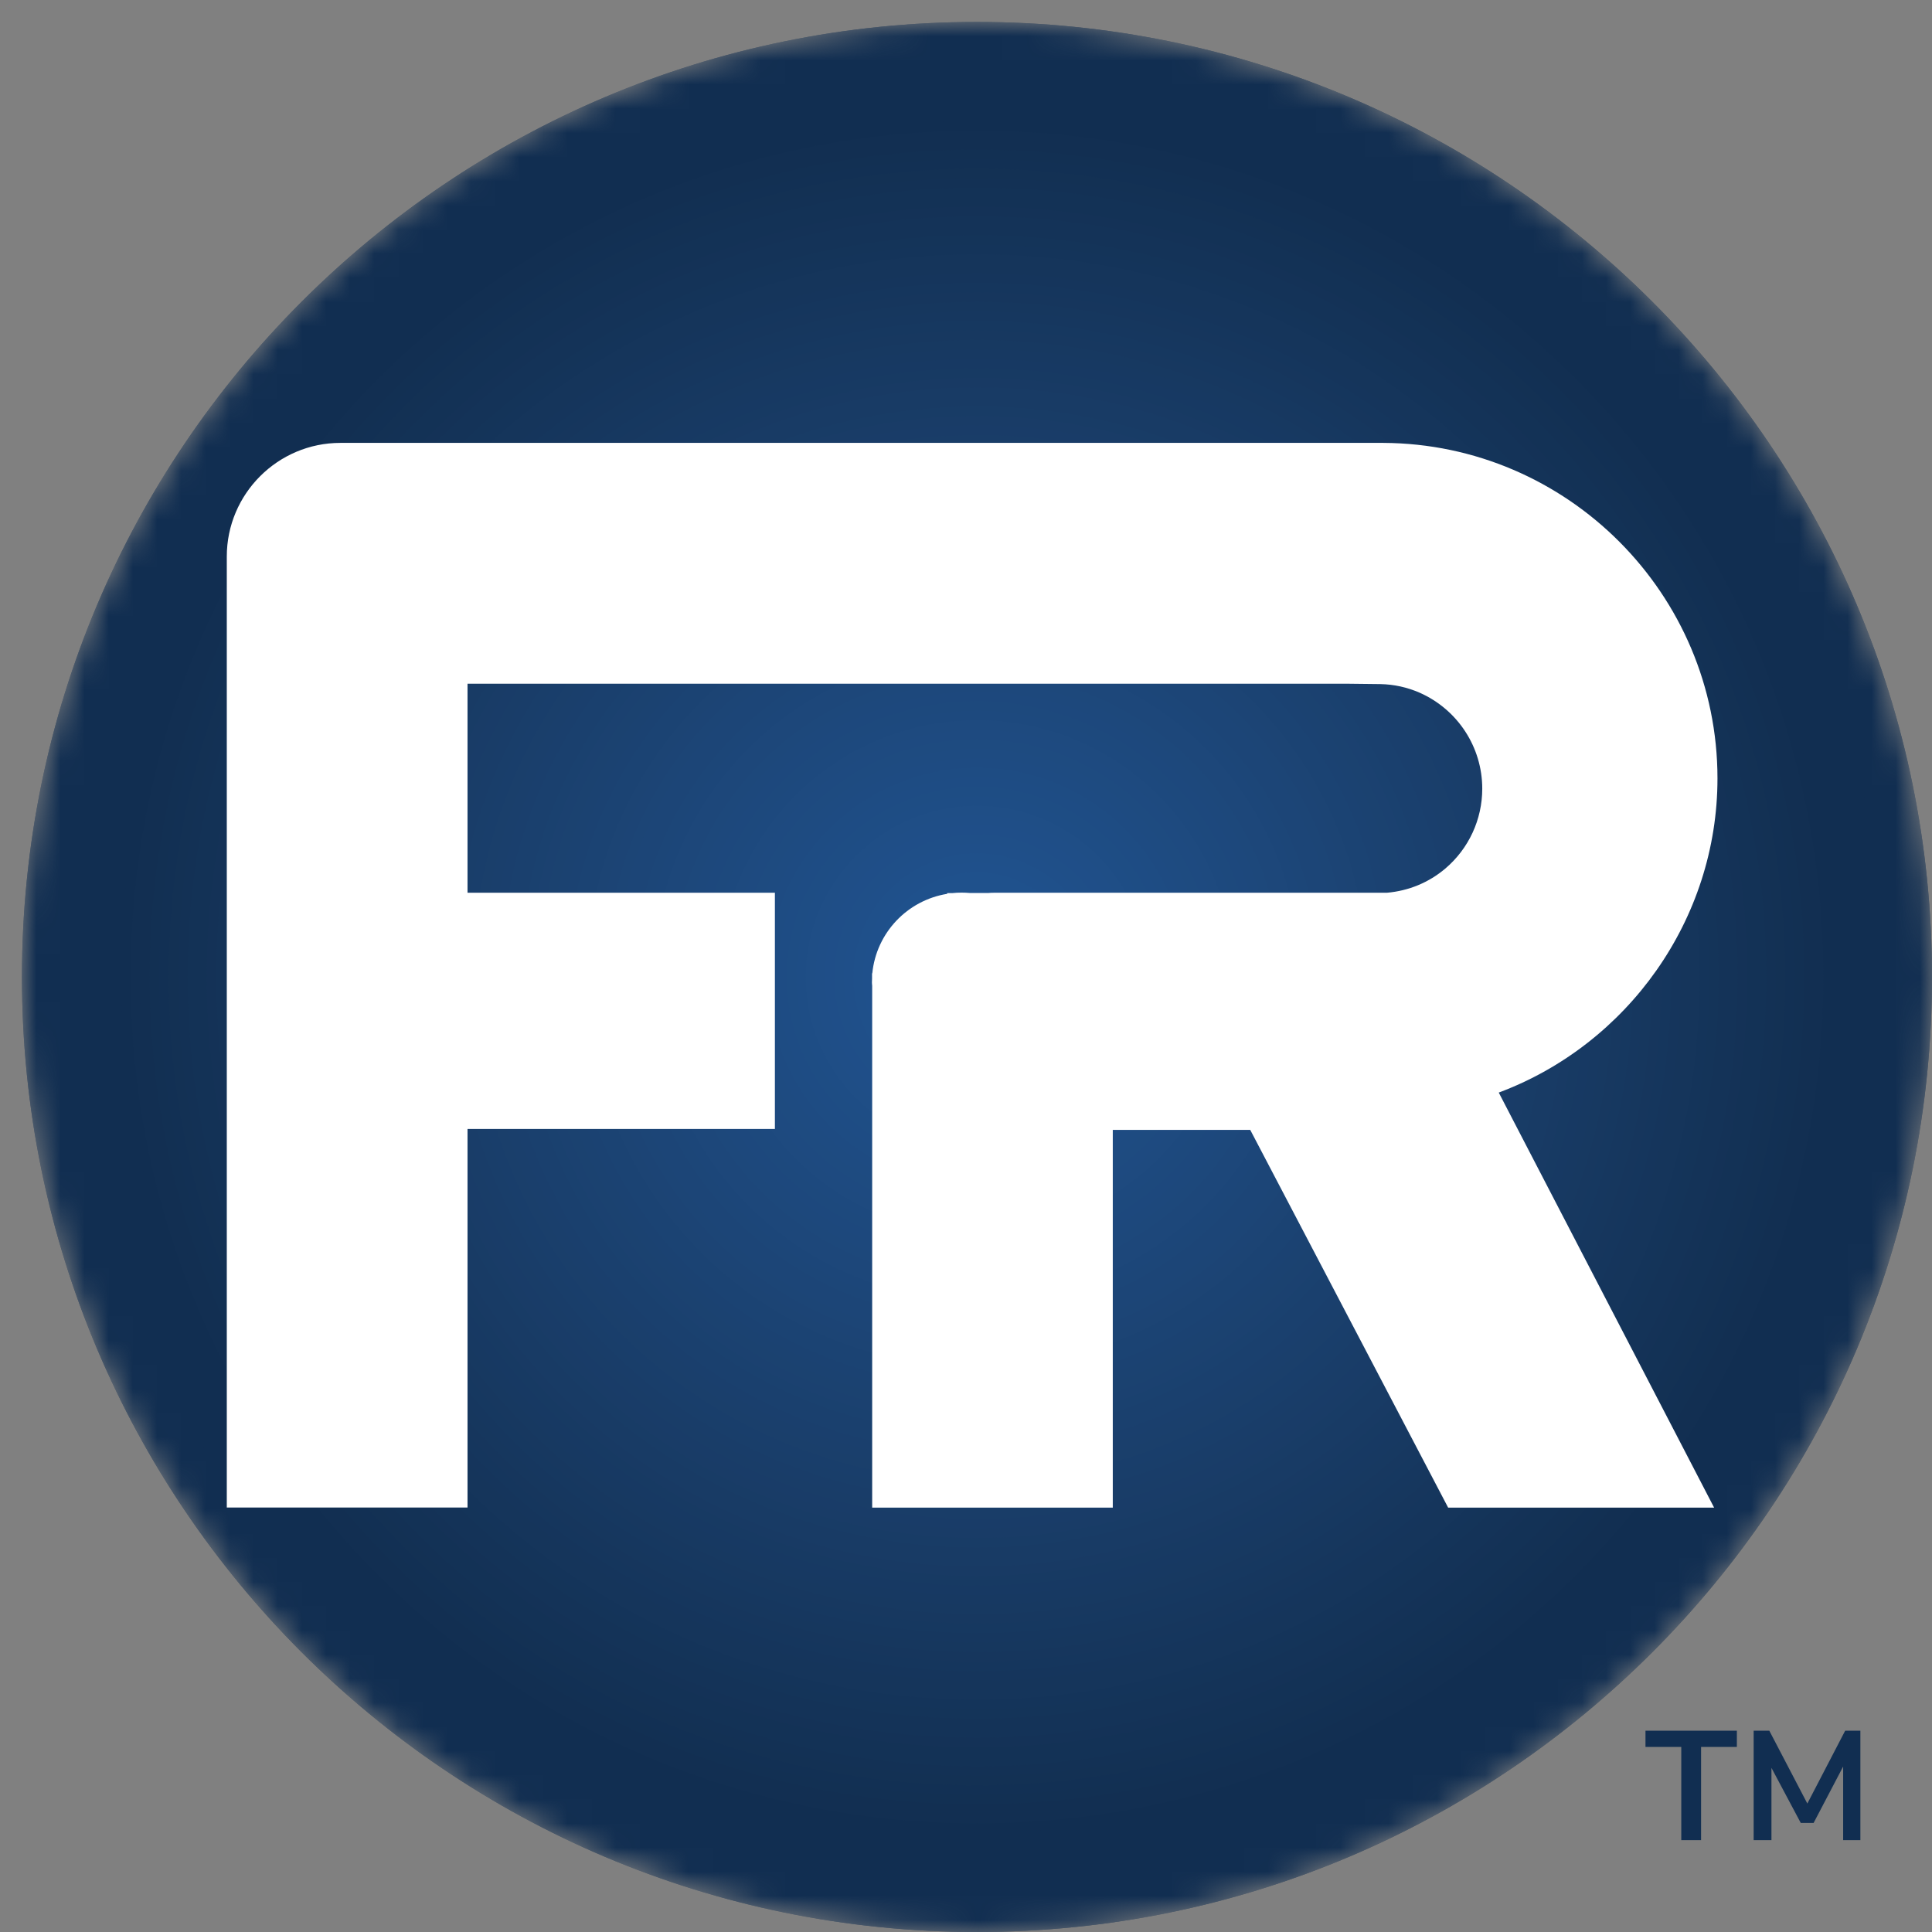 <svg width="80" height="80" viewBox="0 0 80 80" fill="none" xmlns="http://www.w3.org/2000/svg">
<rect x="0" y="0" width="80" height="80" fill="#808080" stroke="none"/>
<g clip-path="url(#clip0_3289_147)">
<mask id="mask0_3289_147" style="mask-type:luminance" maskUnits="userSpaceOnUse" x="0" y="0" width="80" height="80">
<path d="M0.909 40.455C0.909 62.295 18.614 80 40.455 80C62.295 80 80 62.295 80 40.455C80 18.614 62.295 0.909 40.455 0.909C18.614 0.909 0.909 18.614 0.909 40.455Z" fill="white"/>
</mask>
<g mask="url(#mask0_3289_147)">
<path d="M0.909 40.455C0.909 62.295 18.614 80 40.455 80C62.295 80 80 62.295 80 40.455C80 18.614 62.295 0.909 40.455 0.909C18.614 0.909 0.909 18.614 0.909 40.455Z" fill="#112E51"/>
<path d="M40.455 80C62.295 80 80 62.295 80 40.455C80 18.614 62.295 0.909 40.455 0.909C18.614 0.909 0.909 18.614 0.909 40.455C0.909 62.295 18.614 80 40.455 80Z" fill="#112E51"/>
<path d="M40.454 77.944C61.159 77.944 77.944 61.159 77.944 40.454C77.944 19.749 61.159 2.965 40.454 2.965C19.75 2.965 2.965 19.749 2.965 40.454C2.965 61.159 19.75 77.944 40.454 77.944Z" fill="#112E51"/>
<path d="M40.454 75.893C60.026 75.893 75.893 60.027 75.893 40.455C75.893 20.883 60.026 5.017 40.454 5.017C20.882 5.017 5.016 20.883 5.016 40.455C5.016 60.027 20.882 75.893 40.454 75.893Z" fill="#112E51"/>
<path d="M40.455 75.502C59.811 75.502 75.502 59.811 75.502 40.455C75.502 21.099 59.811 5.408 40.455 5.408C21.099 5.408 5.408 21.099 5.408 40.455C5.408 59.811 21.099 75.502 40.455 75.502Z" fill="#122F52"/>
<path d="M40.454 75.106C59.591 75.106 75.105 59.592 75.105 40.455C75.105 21.318 59.591 5.805 40.454 5.805C21.317 5.805 5.804 21.318 5.804 40.455C5.804 59.592 21.317 75.106 40.454 75.106Z" fill="#122F52"/>
<path d="M40.455 74.714C59.376 74.714 74.714 59.376 74.714 40.455C74.714 21.534 59.376 6.196 40.455 6.196C21.534 6.196 6.196 21.534 6.196 40.455C6.196 59.376 21.534 74.714 40.455 74.714Z" fill="#123053"/>
<path d="M40.455 74.317C59.157 74.317 74.318 59.156 74.318 40.454C74.318 21.752 59.157 6.592 40.455 6.592C21.753 6.592 6.592 21.752 6.592 40.454C6.592 59.156 21.753 74.317 40.455 74.317Z" fill="#123054"/>
<path d="M40.454 73.927C58.94 73.927 73.926 58.941 73.926 40.455C73.926 21.97 58.94 6.984 40.454 6.984C21.969 6.984 6.983 21.97 6.983 40.455C6.983 58.941 21.969 73.927 40.454 73.927Z" fill="#133154"/>
<path d="M40.454 73.53C58.721 73.53 73.529 58.721 73.529 40.455C73.529 22.188 58.721 7.379 40.454 7.379C22.188 7.379 7.379 22.188 7.379 40.455C7.379 58.721 22.188 73.53 40.454 73.53Z" fill="#133155"/>
<path d="M40.455 73.138C58.505 73.138 73.138 58.505 73.138 40.454C73.138 22.404 58.505 7.771 40.455 7.771C22.404 7.771 7.771 22.404 7.771 40.454C7.771 58.505 22.404 73.138 40.455 73.138Z" fill="#133256"/>
<path d="M40.455 72.742C58.286 72.742 72.742 58.287 72.742 40.455C72.742 22.623 58.286 8.167 40.455 8.167C22.623 8.167 8.167 22.623 8.167 40.455C8.167 58.287 22.623 72.742 40.455 72.742Z" fill="#133256"/>
<path d="M40.454 72.35C58.07 72.35 72.35 58.07 72.35 40.454C72.35 22.839 58.07 8.558 40.454 8.558C22.839 8.558 8.558 22.839 8.558 40.454C8.558 58.07 22.839 72.35 40.454 72.35Z" fill="#143257"/>
<path d="M40.454 71.955C57.851 71.955 71.954 57.852 71.954 40.455C71.954 23.058 57.851 8.956 40.454 8.956C23.057 8.956 8.954 23.058 8.954 40.455C8.954 57.852 23.057 71.955 40.454 71.955Z" fill="#143358"/>
<path d="M40.455 71.563C57.635 71.563 71.563 57.635 71.563 40.455C71.563 23.274 57.635 9.346 40.455 9.346C23.274 9.346 9.346 23.274 9.346 40.455C9.346 57.635 23.274 71.563 40.455 71.563Z" fill="#143358"/>
<path d="M40.455 71.166C57.416 71.166 71.166 57.416 71.166 40.454C71.166 23.492 57.416 9.742 40.455 9.742C23.493 9.742 9.743 23.492 9.743 40.454C9.743 57.416 23.493 71.166 40.455 71.166Z" fill="#143459"/>
<path d="M40.455 70.775C57.2 70.775 70.775 57.2 70.775 40.455C70.775 23.709 57.2 10.134 40.455 10.134C23.709 10.134 10.134 23.709 10.134 40.455C10.134 57.2 23.709 70.775 40.455 70.775Z" fill="#14345A"/>
<path d="M40.455 70.379C56.982 70.379 70.379 56.981 70.379 40.454C70.379 23.928 56.982 10.53 40.455 10.53C23.928 10.53 10.531 23.928 10.531 40.454C10.531 56.981 23.928 70.379 40.455 70.379Z" fill="#15355B"/>
<path d="M40.454 69.988C56.765 69.988 69.987 56.766 69.987 40.455C69.987 24.145 56.765 10.923 40.454 10.923C24.144 10.923 10.922 24.145 10.922 40.455C10.922 56.766 24.144 69.988 40.454 69.988Z" fill="#15355B"/>
<path d="M40.454 69.591C56.546 69.591 69.591 56.546 69.591 40.455C69.591 24.363 56.546 11.318 40.454 11.318C24.363 11.318 11.318 24.363 11.318 40.455C11.318 56.546 24.363 69.591 40.454 69.591Z" fill="#15355C"/>
<path d="M40.455 69.199C56.33 69.199 69.2 56.33 69.2 40.454C69.2 24.579 56.33 11.709 40.455 11.709C24.579 11.709 11.71 24.579 11.71 40.454C11.71 56.33 24.579 69.199 40.455 69.199Z" fill="#15365D"/>
<path d="M40.455 68.804C56.111 68.804 68.804 56.112 68.804 40.455C68.804 24.799 56.111 12.106 40.455 12.106C24.798 12.106 12.106 24.799 12.106 40.455C12.106 56.112 24.798 68.804 40.455 68.804Z" fill="#16365D"/>
<path d="M40.454 68.412C55.895 68.412 68.412 55.895 68.412 40.455C68.412 25.014 55.895 12.497 40.454 12.497C25.014 12.497 12.497 25.014 12.497 40.455C12.497 55.895 25.014 68.412 40.454 68.412Z" fill="#16375E"/>
<path d="M40.454 68.016C55.676 68.016 68.015 55.676 68.015 40.455C68.015 25.233 55.676 12.894 40.454 12.894C25.233 12.894 12.893 25.233 12.893 40.455C12.893 55.676 25.233 68.016 40.454 68.016Z" fill="#16375F"/>
<path d="M40.455 67.624C55.46 67.624 67.624 55.46 67.624 40.455C67.624 25.45 55.46 13.285 40.455 13.285C25.449 13.285 13.285 25.45 13.285 40.455C13.285 55.46 25.449 67.624 40.455 67.624Z" fill="#163860"/>
<path d="M40.455 67.227C55.241 67.227 67.228 55.24 67.228 40.454C67.228 25.667 55.241 13.681 40.455 13.681C25.668 13.681 13.681 25.667 13.681 40.454C13.681 55.24 25.668 67.227 40.455 67.227Z" fill="#173860"/>
<path d="M40.454 66.837C55.025 66.837 66.836 55.026 66.836 40.455C66.836 25.885 55.025 14.073 40.454 14.073C25.884 14.073 14.072 25.885 14.072 40.455C14.072 55.026 25.884 66.837 40.454 66.837Z" fill="#173961"/>
<path d="M40.455 66.445C54.809 66.445 66.445 54.809 66.445 40.455C66.445 26.101 54.809 14.464 40.455 14.464C26.101 14.464 14.464 26.101 14.464 40.455C14.464 54.809 26.101 66.445 40.455 66.445Z" fill="#173962"/>
<path d="M40.454 66.049C54.59 66.049 66.048 54.591 66.048 40.455C66.048 26.32 54.59 14.861 40.454 14.861C26.319 14.861 14.86 26.32 14.86 40.455C14.86 54.591 26.319 66.049 40.454 66.049Z" fill="#173963"/>
<path d="M40.455 65.658C54.374 65.658 65.657 54.374 65.657 40.455C65.657 26.536 54.374 15.252 40.455 15.252C26.536 15.252 15.252 26.536 15.252 40.455C15.252 54.374 26.536 65.658 40.455 65.658Z" fill="#173A63"/>
<path d="M40.455 65.261C54.155 65.261 65.261 54.154 65.261 40.454C65.261 26.754 54.155 15.648 40.455 15.648C26.755 15.648 15.648 26.754 15.648 40.454C15.648 54.154 26.755 65.261 40.455 65.261Z" fill="#183A64"/>
<path d="M40.454 64.87C53.938 64.87 64.869 53.939 64.869 40.455C64.869 26.971 53.938 16.04 40.454 16.04C26.97 16.04 16.039 26.971 16.039 40.455C16.039 53.939 26.97 64.87 40.454 64.87Z" fill="#183B65"/>
<path d="M40.454 64.473C53.719 64.473 64.473 53.72 64.473 40.455C64.473 27.189 53.719 16.436 40.454 16.436C27.189 16.436 16.436 27.189 16.436 40.455C16.436 53.72 27.189 64.473 40.454 64.473Z" fill="#183B65"/>
<path d="M40.455 64.081C53.504 64.081 64.082 53.503 64.082 40.454C64.082 27.405 53.504 16.827 40.455 16.827C27.406 16.827 16.827 27.405 16.827 40.454C16.827 53.503 27.406 64.081 40.455 64.081Z" fill="#183C66"/>
<path d="M40.455 63.686C53.285 63.686 63.685 53.285 63.685 40.455C63.685 27.625 53.285 17.224 40.455 17.224C27.625 17.224 17.224 27.625 17.224 40.455C17.224 53.285 27.625 63.686 40.455 63.686Z" fill="#193C67"/>
<path d="M40.454 63.294C53.068 63.294 63.294 53.068 63.294 40.454C63.294 27.841 53.068 17.615 40.454 17.615C27.84 17.615 17.615 27.841 17.615 40.454C17.615 53.068 27.84 63.294 40.454 63.294Z" fill="#193C68"/>
<path d="M40.454 62.898C52.849 62.898 62.897 52.85 62.897 40.455C62.897 28.06 52.849 18.012 40.454 18.012C28.059 18.012 18.011 28.06 18.011 40.455C18.011 52.85 28.059 62.898 40.454 62.898Z" fill="#193D68"/>
<path d="M40.454 62.507C52.633 62.507 62.506 52.634 62.506 40.455C62.506 28.276 52.633 18.403 40.454 18.403C28.276 18.403 18.403 28.276 18.403 40.455C18.403 52.634 28.276 62.507 40.454 62.507Z" fill="#193D69"/>
<path d="M40.455 62.111C52.414 62.111 62.11 52.415 62.11 40.455C62.11 28.495 52.414 18.8 40.455 18.8C28.495 18.8 18.799 28.495 18.799 40.455C18.799 52.415 28.495 62.111 40.455 62.111Z" fill="#193E6A"/>
<path d="M40.455 61.719C52.198 61.719 61.719 52.199 61.719 40.455C61.719 28.711 52.198 19.191 40.455 19.191C28.711 19.191 19.191 28.711 19.191 40.455C19.191 52.199 28.711 61.719 40.455 61.719Z" fill="#193E6B"/>
<path d="M40.455 61.322C51.98 61.322 61.322 51.979 61.322 40.454C61.322 28.929 51.98 19.587 40.455 19.587C28.93 19.587 19.587 28.929 19.587 40.454C19.587 51.979 28.93 61.322 40.455 61.322Z" fill="#1A3F6B"/>
<path d="M40.455 60.931C51.763 60.931 60.931 51.764 60.931 40.455C60.931 29.146 51.763 19.979 40.455 19.979C29.146 19.979 19.978 29.146 19.978 40.455C19.978 51.764 29.146 60.931 40.455 60.931Z" fill="#1A3F6C"/>
<path d="M40.454 60.535C51.544 60.535 60.534 51.544 60.534 40.455C60.534 29.365 51.544 20.375 40.454 20.375C29.365 20.375 20.375 29.365 20.375 40.455C20.375 51.544 29.365 60.535 40.454 60.535Z" fill="#1A3F6D"/>
<path d="M40.455 60.143C51.328 60.143 60.143 51.328 60.143 40.454C60.143 29.581 51.328 20.766 40.455 20.766C29.581 20.766 20.766 29.581 20.766 40.454C20.766 51.328 29.581 60.143 40.455 60.143Z" fill="#1A406E"/>
<path d="M40.455 59.747C51.109 59.747 59.747 51.11 59.747 40.455C59.747 29.8 51.109 21.163 40.455 21.163C29.8 21.163 21.162 29.8 21.162 40.455C21.162 51.11 29.8 59.747 40.455 59.747Z" fill="#1A406E"/>
<path d="M40.454 59.355C50.893 59.355 59.355 50.893 59.355 40.455C59.355 30.016 50.893 21.554 40.454 21.554C30.016 21.554 21.553 30.016 21.553 40.455C21.553 50.893 30.016 59.355 40.454 59.355Z" fill="#1A416F"/>
<path d="M40.454 58.959C50.674 58.959 58.959 50.675 58.959 40.455C58.959 30.235 50.674 21.951 40.454 21.951C30.235 21.951 21.95 30.235 21.95 40.455C21.95 50.675 30.235 58.959 40.454 58.959Z" fill="#1B4170"/>
<path d="M40.455 58.568C50.458 58.568 58.568 50.458 58.568 40.455C58.568 30.451 50.458 22.342 40.455 22.342C30.451 22.342 22.342 30.451 22.342 40.455C22.342 50.458 30.451 58.568 40.455 58.568Z" fill="#1B4270"/>
<path d="M40.455 58.171C50.239 58.171 58.171 50.239 58.171 40.455C58.171 30.67 50.239 22.738 40.455 22.738C30.67 22.738 22.738 30.67 22.738 40.455C22.738 50.239 30.67 58.171 40.455 58.171Z" fill="#1B4271"/>
<path d="M40.455 57.78C50.023 57.78 57.78 50.023 57.78 40.455C57.78 30.886 50.023 23.13 40.455 23.13C30.886 23.13 23.13 30.886 23.13 40.455C23.13 50.023 30.886 57.78 40.455 57.78Z" fill="#1B4272"/>
<path d="M40.454 57.388C49.807 57.388 57.388 49.807 57.388 40.454C57.388 31.102 49.807 23.52 40.454 23.52C31.102 23.52 23.52 31.102 23.52 40.454C23.52 49.807 31.102 57.388 40.454 57.388Z" fill="#1B4373"/>
<path d="M40.454 56.993C49.588 56.993 56.992 49.589 56.992 40.455C56.992 31.322 49.588 23.918 40.454 23.918C31.321 23.918 23.917 31.322 23.917 40.455C23.917 49.589 31.321 56.993 40.454 56.993Z" fill="#1B4373"/>
<path d="M40.455 56.601C49.372 56.601 56.601 49.372 56.601 40.455C56.601 31.538 49.372 24.309 40.455 24.309C31.538 24.309 24.309 31.538 24.309 40.455C24.309 49.372 31.538 56.601 40.455 56.601Z" fill="#1C4474"/>
<path d="M40.455 56.204C49.153 56.204 56.205 49.153 56.205 40.454C56.205 31.756 49.153 24.705 40.455 24.705C31.756 24.705 24.705 31.756 24.705 40.454C24.705 49.153 31.756 56.204 40.455 56.204Z" fill="#1C4475"/>
<path d="M40.454 55.813C48.937 55.813 55.813 48.937 55.813 40.455C55.813 31.973 48.937 25.097 40.454 25.097C31.972 25.097 25.096 31.973 25.096 40.455C25.096 48.937 31.972 55.813 40.454 55.813Z" fill="#1C4576"/>
<path d="M40.454 55.417C48.718 55.417 55.416 48.718 55.416 40.455C55.416 32.191 48.718 25.493 40.454 25.493C32.191 25.493 25.492 32.191 25.492 40.455C25.492 48.718 32.191 55.417 40.454 55.417Z" fill="#1C4577"/>
<path d="M40.455 55.025C48.502 55.025 55.025 48.501 55.025 40.454C55.025 32.407 48.502 25.884 40.455 25.884C32.408 25.884 25.884 32.407 25.884 40.454C25.884 48.501 32.408 55.025 40.455 55.025Z" fill="#1C4577"/>
<path d="M40.455 54.629C48.283 54.629 54.629 48.283 54.629 40.455C54.629 32.627 48.283 26.28 40.455 26.28C32.626 26.28 26.28 32.627 26.28 40.455C26.28 48.283 32.626 54.629 40.455 54.629Z" fill="#1C4678"/>
<path d="M40.454 54.237C48.066 54.237 54.237 48.066 54.237 40.454C54.237 32.842 48.066 26.671 40.454 26.671C32.842 26.671 26.671 32.842 26.671 40.454C26.671 48.066 32.842 54.237 40.454 54.237Z" fill="#1C4679"/>
<path d="M40.454 53.842C47.847 53.842 53.841 47.848 53.841 40.455C53.841 33.062 47.847 27.069 40.454 27.069C33.061 27.069 27.068 33.062 27.068 40.455C27.068 47.848 33.061 53.842 40.454 53.842Z" fill="#1D477A"/>
<path d="M40.455 53.45C47.632 53.45 53.45 47.632 53.45 40.455C53.45 33.278 47.632 27.459 40.455 27.459C33.278 27.459 27.459 33.278 27.459 40.455C27.459 47.632 33.278 53.45 40.455 53.45Z" fill="#1D477A"/>
<path d="M40.454 53.054C47.413 53.054 53.053 47.414 53.053 40.456C53.053 33.497 47.413 27.857 40.454 27.857C33.496 27.857 27.855 33.497 27.855 40.456C27.855 47.414 33.496 53.054 40.454 53.054Z" fill="#1D487B"/>
<path d="M40.455 52.663C47.197 52.663 52.662 47.197 52.662 40.455C52.662 33.713 47.197 28.248 40.455 28.248C33.713 28.248 28.247 33.713 28.247 40.455C28.247 47.197 33.713 52.663 40.455 52.663Z" fill="#1D487C"/>
<path d="M40.455 52.265C46.978 52.265 52.266 46.977 52.266 40.454C52.266 33.931 46.978 28.643 40.455 28.643C33.932 28.643 28.644 33.931 28.644 40.454C28.644 46.977 33.932 52.265 40.455 52.265Z" fill="#1D487D"/>
<path d="M40.454 51.875C46.761 51.875 51.874 46.762 51.874 40.455C51.874 34.148 46.761 29.036 40.454 29.036C34.148 29.036 29.035 34.148 29.035 40.455C29.035 46.762 34.148 51.875 40.454 51.875Z" fill="#1D497D"/>
<path d="M40.454 51.478C46.542 51.478 51.478 46.543 51.478 40.455C51.478 34.367 46.542 29.431 40.454 29.431C34.366 29.431 29.431 34.367 29.431 40.455C29.431 46.543 34.366 51.478 40.454 51.478Z" fill="#1D497E"/>
<path d="M40.455 51.086C46.327 51.086 51.087 46.326 51.087 40.454C51.087 34.582 46.327 29.822 40.455 29.822C34.583 29.822 29.823 34.582 29.823 40.454C29.823 46.326 34.583 51.086 40.455 51.086Z" fill="#1E4A7F"/>
<path d="M40.455 50.691C46.108 50.691 50.69 46.108 50.69 40.455C50.69 34.802 46.108 30.219 40.455 30.219C34.801 30.219 30.219 34.802 30.219 40.455C30.219 46.108 34.801 50.691 40.455 50.691Z" fill="#1E4A80"/>
<path d="M40.454 50.299C45.891 50.299 50.298 45.891 50.298 40.455C50.298 35.018 45.891 30.61 40.454 30.61C35.017 30.61 30.61 35.018 30.61 40.455C30.61 45.891 35.017 50.299 40.454 50.299Z" fill="#1E4B80"/>
<path d="M40.454 49.903C45.672 49.903 49.902 45.673 49.902 40.455C49.902 35.237 45.672 31.007 40.454 31.007C35.236 31.007 31.006 35.237 31.006 40.455C31.006 45.673 35.236 49.903 40.454 49.903Z" fill="#1E4B81"/>
<path d="M40.454 49.511C45.456 49.511 49.511 45.457 49.511 40.455C49.511 35.453 45.456 31.398 40.454 31.398C35.453 31.398 31.398 35.453 31.398 40.455C31.398 45.457 35.453 49.511 40.454 49.511Z" fill="#1E4B82"/>
<path d="M40.455 49.12C45.24 49.12 49.12 45.24 49.12 40.454C49.12 35.669 45.24 31.789 40.455 31.789C35.669 31.789 31.79 35.669 31.79 40.454C31.79 45.24 35.669 49.12 40.455 49.12Z" fill="#1E4C83"/>
<path d="M40.455 48.724C45.022 48.724 48.724 45.022 48.724 40.455C48.724 35.889 45.022 32.187 40.455 32.187C35.888 32.187 32.186 35.889 32.186 40.455C32.186 45.022 35.888 48.724 40.455 48.724Z" fill="#1E4C84"/>
<path d="M40.454 48.332C44.805 48.332 48.332 44.805 48.332 40.455C48.332 36.104 44.805 32.577 40.454 32.577C36.104 32.577 32.577 36.104 32.577 40.455C32.577 44.805 36.104 48.332 40.454 48.332Z" fill="#1E4D84"/>
<path d="M40.454 47.937C44.586 47.937 47.935 44.587 47.935 40.456C47.935 36.324 44.586 32.975 40.454 32.975C36.323 32.975 32.973 36.324 32.973 40.456C32.973 44.587 36.323 47.937 40.454 47.937Z" fill="#1E4D85"/>
<path d="M40.455 47.545C44.37 47.545 47.544 44.371 47.544 40.455C47.544 36.54 44.37 33.365 40.455 33.365C36.539 33.365 33.365 36.54 33.365 40.455C33.365 44.371 36.539 47.545 40.455 47.545Z" fill="#1F4E86"/>
<path d="M40.455 47.147C44.151 47.147 47.148 44.151 47.148 40.454C47.148 36.757 44.151 33.761 40.455 33.761C36.758 33.761 33.761 36.757 33.761 40.454C33.761 44.151 36.758 47.147 40.455 47.147Z" fill="#1F4E87"/>
<path d="M40.454 46.757C43.935 46.757 46.756 43.936 46.756 40.455C46.756 36.975 43.935 34.153 40.454 34.153C36.974 34.153 34.152 36.975 34.152 40.455C34.152 43.936 36.974 46.757 40.454 46.757Z" fill="#1F4E88"/>
<path d="M40.454 46.36C43.716 46.36 46.36 43.716 46.36 40.454C46.36 37.193 43.716 34.549 40.454 34.549C37.193 34.549 34.549 37.193 34.549 40.454C34.549 43.716 37.193 46.36 40.454 46.36Z" fill="#1F4F88"/>
<path d="M40.455 45.968C43.5 45.968 45.969 43.499 45.969 40.454C45.969 37.409 43.5 34.94 40.455 34.94C37.409 34.94 34.94 37.409 34.94 40.454C34.94 43.499 37.409 45.968 40.455 45.968Z" fill="#1F4F89"/>
<path d="M40.455 45.573C43.281 45.573 45.572 43.281 45.572 40.455C45.572 37.628 43.281 35.337 40.455 35.337C37.628 35.337 35.337 37.628 35.337 40.455C35.337 43.281 37.628 45.573 40.455 45.573Z" fill="#1F508A"/>
<path d="M40.454 45.181C43.065 45.181 45.181 43.065 45.181 40.455C45.181 37.844 43.065 35.728 40.454 35.728C37.844 35.728 35.728 37.844 35.728 40.455C35.728 43.065 37.844 45.181 40.454 45.181Z" fill="#1F508B"/>
<path d="M40.455 44.785C42.846 44.785 44.785 42.846 44.785 40.455C44.785 38.063 42.846 36.125 40.455 36.125C38.064 36.125 36.125 38.063 36.125 40.455C36.125 42.846 38.064 44.785 40.455 44.785Z" fill="#1F518C"/>
<path d="M40.454 44.394C42.63 44.394 44.393 42.63 44.393 40.455C44.393 38.279 42.63 36.516 40.454 36.516C38.279 36.516 36.516 38.279 36.516 40.455C36.516 42.63 38.279 44.394 40.454 44.394Z" fill="#1F518C"/>
<path d="M40.454 43.998C42.411 43.998 43.997 42.412 43.997 40.455C43.997 38.499 42.411 36.913 40.454 36.913C38.498 36.913 36.912 38.499 36.912 40.455C36.912 42.412 38.498 43.998 40.454 43.998Z" fill="#1F518D"/>
<path d="M40.455 43.606C42.195 43.606 43.606 42.195 43.606 40.455C43.606 38.715 42.195 37.304 40.455 37.304C38.715 37.304 37.304 38.715 37.304 40.455C37.304 42.195 38.715 43.606 40.455 43.606Z" fill="#1F528E"/>
<path d="M40.455 43.209C41.976 43.209 43.209 41.976 43.209 40.454C43.209 38.933 41.976 37.7 40.455 37.7C38.933 37.7 37.7 38.933 37.7 40.454C37.7 41.976 38.933 43.209 40.455 43.209Z" fill="#1F528F"/>
<path d="M40.454 42.819C41.759 42.819 42.818 41.76 42.818 40.455C42.818 39.15 41.759 38.092 40.454 38.092C39.149 38.092 38.091 39.15 38.091 40.455C38.091 41.76 39.149 42.819 40.454 42.819Z" fill="#205390"/>
<path d="M40.454 42.422C41.541 42.422 42.421 41.541 42.421 40.455C42.421 39.368 41.541 38.488 40.454 38.488C39.368 38.488 38.487 39.368 38.487 40.455C38.487 41.541 39.368 42.422 40.454 42.422Z" fill="#205391"/>
<path d="M40.455 42.03C41.325 42.03 42.03 41.324 42.03 40.454C42.03 39.584 41.325 38.879 40.455 38.879C39.584 38.879 38.879 39.584 38.879 40.454C38.879 41.324 39.584 42.03 40.455 42.03Z" fill="#205492"/>
<path d="M40.454 41.634C41.106 41.634 41.633 41.106 41.633 40.455C41.633 39.803 41.106 39.276 40.454 39.276C39.803 39.276 39.275 39.803 39.275 40.455C39.275 41.106 39.803 41.634 40.454 41.634Z" fill="#205492"/>
<path d="M40.454 41.242C40.889 41.242 41.242 40.889 41.242 40.455C41.242 40.019 40.889 39.667 40.454 39.667C40.019 39.667 39.666 40.019 39.666 40.455C39.666 40.889 40.019 41.242 40.454 41.242Z" fill="#205593"/>
<path d="M40.454 40.846C40.67 40.846 40.846 40.671 40.846 40.455C40.846 40.239 40.67 40.064 40.454 40.064C40.238 40.064 40.063 40.239 40.063 40.455C40.063 40.671 40.238 40.846 40.454 40.846Z" fill="#205594"/>
</g>
<path d="M62.06 45.241L70.978 62.428H59.965L51.77 46.787H46.078V62.428H36.115V40.817C36.11 40.767 36.105 40.723 36.105 40.673C36.105 40.624 36.11 40.579 36.11 40.529V40.302H36.12C36.288 38.622 37.571 37.279 39.221 37.012V36.982H39.429C39.558 36.967 39.687 36.962 39.821 36.962C39.934 36.962 40.048 36.967 40.162 36.977H40.925C41.01 36.967 41.099 36.967 41.183 36.967H57.428C58.33 36.888 59.162 36.546 59.851 35.962C60.817 35.139 61.377 33.935 61.377 32.657C61.377 30.938 60.361 29.382 58.786 28.684C58.275 28.461 57.725 28.337 57.156 28.327L55.838 28.312H19.359V36.967H32.087V46.747H19.359V62.423H9.391V23.046C9.391 20.45 11.502 18.339 14.098 18.339H57.275C64.914 18.374 71.117 24.606 71.117 32.231C71.117 38.092 67.381 43.254 62.06 45.241Z" fill="white"/>
<path d="M68.136 71.666H71.92V72.338H70.438V76.196H69.618V72.338H68.136V71.666ZM77.034 71.666V76.196H76.321V73.148L75.098 75.483H74.565L73.352 73.204V76.196H72.615V71.666H73.264L74.838 74.681L76.404 71.666H77.034Z" fill="#112E51"/>
</g>
<defs>
<clipPath id="clip0_3289_147">
<rect width="80" height="80" fill="white"/>
</clipPath>
</defs>
</svg>
